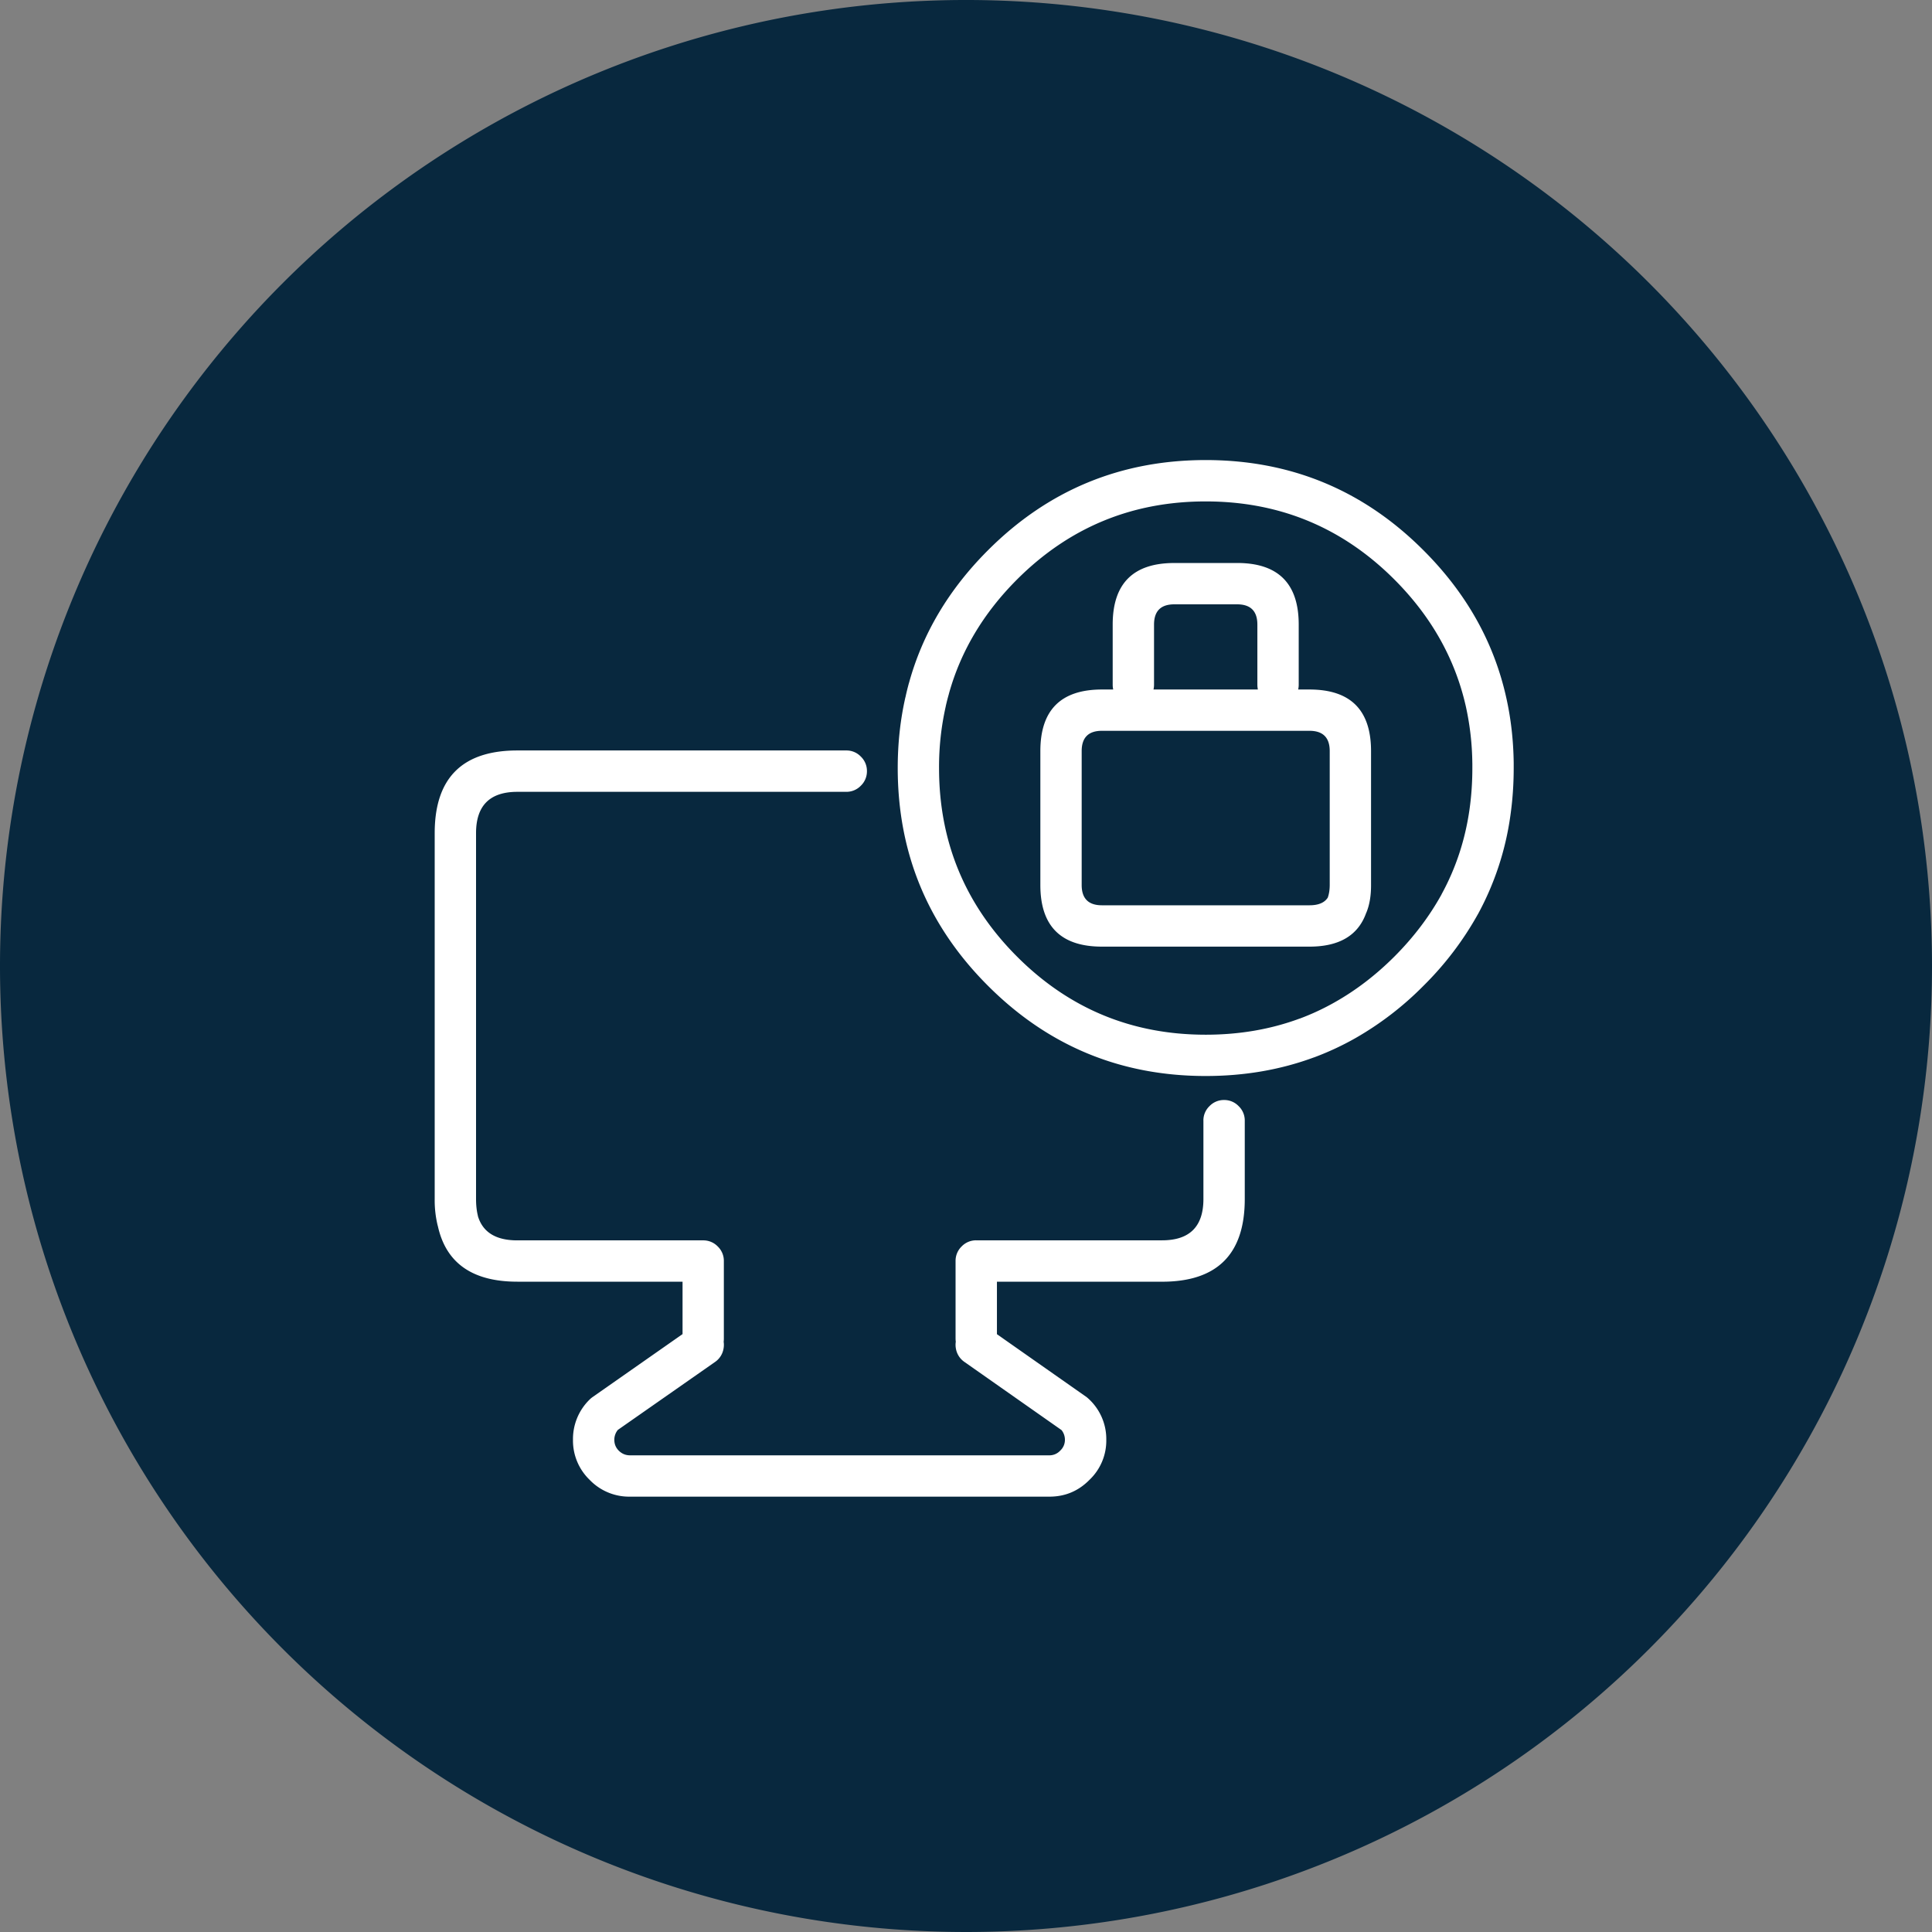<svg xmlns="http://www.w3.org/2000/svg" width="80" height="80" viewBox="425 11765.95 80 80"><rect x="425" y="11765.95" width="80" height="80" fill="#808080" stroke="none"/><g data-name="Group 31399"><path d="M425 11805.9a40 40 0 1 1 0 .1z" fill="#08283e" fill-rule="evenodd" data-name="Ellipse 1477"></path><g data-name="noun-cybersecurity-104094"><path d="M474.83 11812.355a.82.82 0 0 1 .253-.603.824.824 0 0 1 .604-.253.822.822 0 0 1 .602.253.82.82 0 0 1 .254.603v3.244c0 2.282-1.142 3.424-3.424 3.424h-6.838v2.173l3.72 2.61a2.26 2.26 0 0 1 .808 1.763 2.236 2.236 0 0 1-.69 1.652l-.012.012c-.457.461-1.007.69-1.652.69H451.08a2.264 2.264 0 0 1-1.665-.697 2.255 2.255 0 0 1-.689-1.656 2.283 2.283 0 0 1 .681-1.66c.038-.038.077-.072.12-.103l3.736-2.615v-2.17h-6.84c-1.862 0-2.961-.772-3.295-2.315v.009a4.412 4.412 0 0 1-.128-1.117v-15.15c0-2.282 1.142-3.424 3.424-3.424h13.618a.82.82 0 0 1 .603.253.824.824 0 0 1 .253.604.824.824 0 0 1-.253.603.825.825 0 0 1-.603.253h-13.618c-1.142 0-1.712.57-1.712 1.711v15.15c0 .259.026.492.077.697v.01c.201.67.747 1.006 1.634 1.005h7.695a.825.825 0 0 1 .603.253.823.823 0 0 1 .252.604v3.218a.975.975 0 0 1-.008.124.871.871 0 0 1-.004.279.838.838 0 0 1-.351.556l-4.026 2.814a.642.642 0 0 0-.146.41c0 .177.06.325.184.45.129.127.28.191.458.193h17.375a.604.604 0 0 0 .44-.188l.013-.013a.602.602 0 0 0 .188-.441.636.636 0 0 0-.14-.403l-4.023-2.824a.84.84 0 0 1-.352-.556.851.851 0 0 1-.004-.279 1.026 1.026 0 0 1-.009-.124v-3.218a.829.829 0 0 1 .252-.604.826.826 0 0 1 .604-.253h7.695c1.141 0 1.712-.57 1.712-1.71v-3.244Zm5.231-15.304c0-.559-.28-.84-.84-.84h-8.592c-.56 0-.839.281-.839.84v5.546c0 .559.28.839.839.839h8.593c.377 0 .632-.11.766-.33l-.005.004c.05-.141.077-.313.078-.513v-5.546Zm-2.996-2.747v-2.49c0-.56-.28-.84-.838-.84h-2.603c-.559 0-.838.28-.838.84v2.49c0 .069-.008.134-.022.197h4.322a1.013 1.013 0 0 1-.021-.197Zm-.838-5.042c1.7 0 2.55.85 2.55 2.55v2.491c0 .07-.008.134-.022.198h.467c1.701 0 2.55.85 2.55 2.55v5.546c.002.45-.065.833-.196 1.147l-.004.004c-.331.934-1.114 1.4-2.35 1.4h-8.593c-1.7 0-2.55-.85-2.55-2.55v-5.547c0-1.7.85-2.55 2.55-2.55h.467a.907.907 0 0 1-.022-.198v-2.49c0-1.7.85-2.55 2.55-2.55h2.603Zm9.739 8.298v-.012a11.44 11.44 0 0 0-.27-2.354c-.447-1.971-1.433-3.722-2.961-5.251-2.156-2.155-4.76-3.231-7.81-3.23-3.05-.001-5.654 1.076-7.81 3.23-1.395 1.397-2.337 2.977-2.825 4.741v.005c-.048.167-.09.334-.128.5v.008a11.372 11.372 0 0 0-.278 2.556c0 3.05 1.076 5.654 3.232 7.81 2.155 2.156 4.758 3.232 7.809 3.232 1.39 0 2.686-.222 3.89-.668l-.004.004c.51-.19 1.003-.42 1.477-.69.87-.493 1.688-1.12 2.447-1.878.797-.798 1.45-1.66 1.961-2.585l-.005.004c.591-1.08.976-2.247 1.156-3.5.08-.56.12-1.137.12-1.729v-.193Zm-11.04-12.56c3.522.001 6.528 1.245 9.016 3.736 1.772 1.77 2.912 3.796 3.424 6.08.196.867.3 1.773.313 2.719v.218c0 .674-.046 1.33-.137 1.968a11.96 11.96 0 0 1-1.344 4.083l-.004.005a13.166 13.166 0 0 1-2.251 2.96 13.07 13.07 0 0 1-2.808 2.162c-.553.314-1.128.582-1.724.804h-.005c-1.386.513-2.88.77-4.48.77-3.522 0-6.527-1.245-9.016-3.736-2.491-2.489-3.736-5.494-3.737-9.016 0-1.027.107-2.007.32-2.94v.009c.042-.199.091-.397.146-.596v.005c.562-2.047 1.652-3.878 3.27-5.495 2.489-2.491 5.494-3.735 9.017-3.736Z" fill="#fff" fill-rule="evenodd" data-name="Path 20586"></path></g></g></svg>